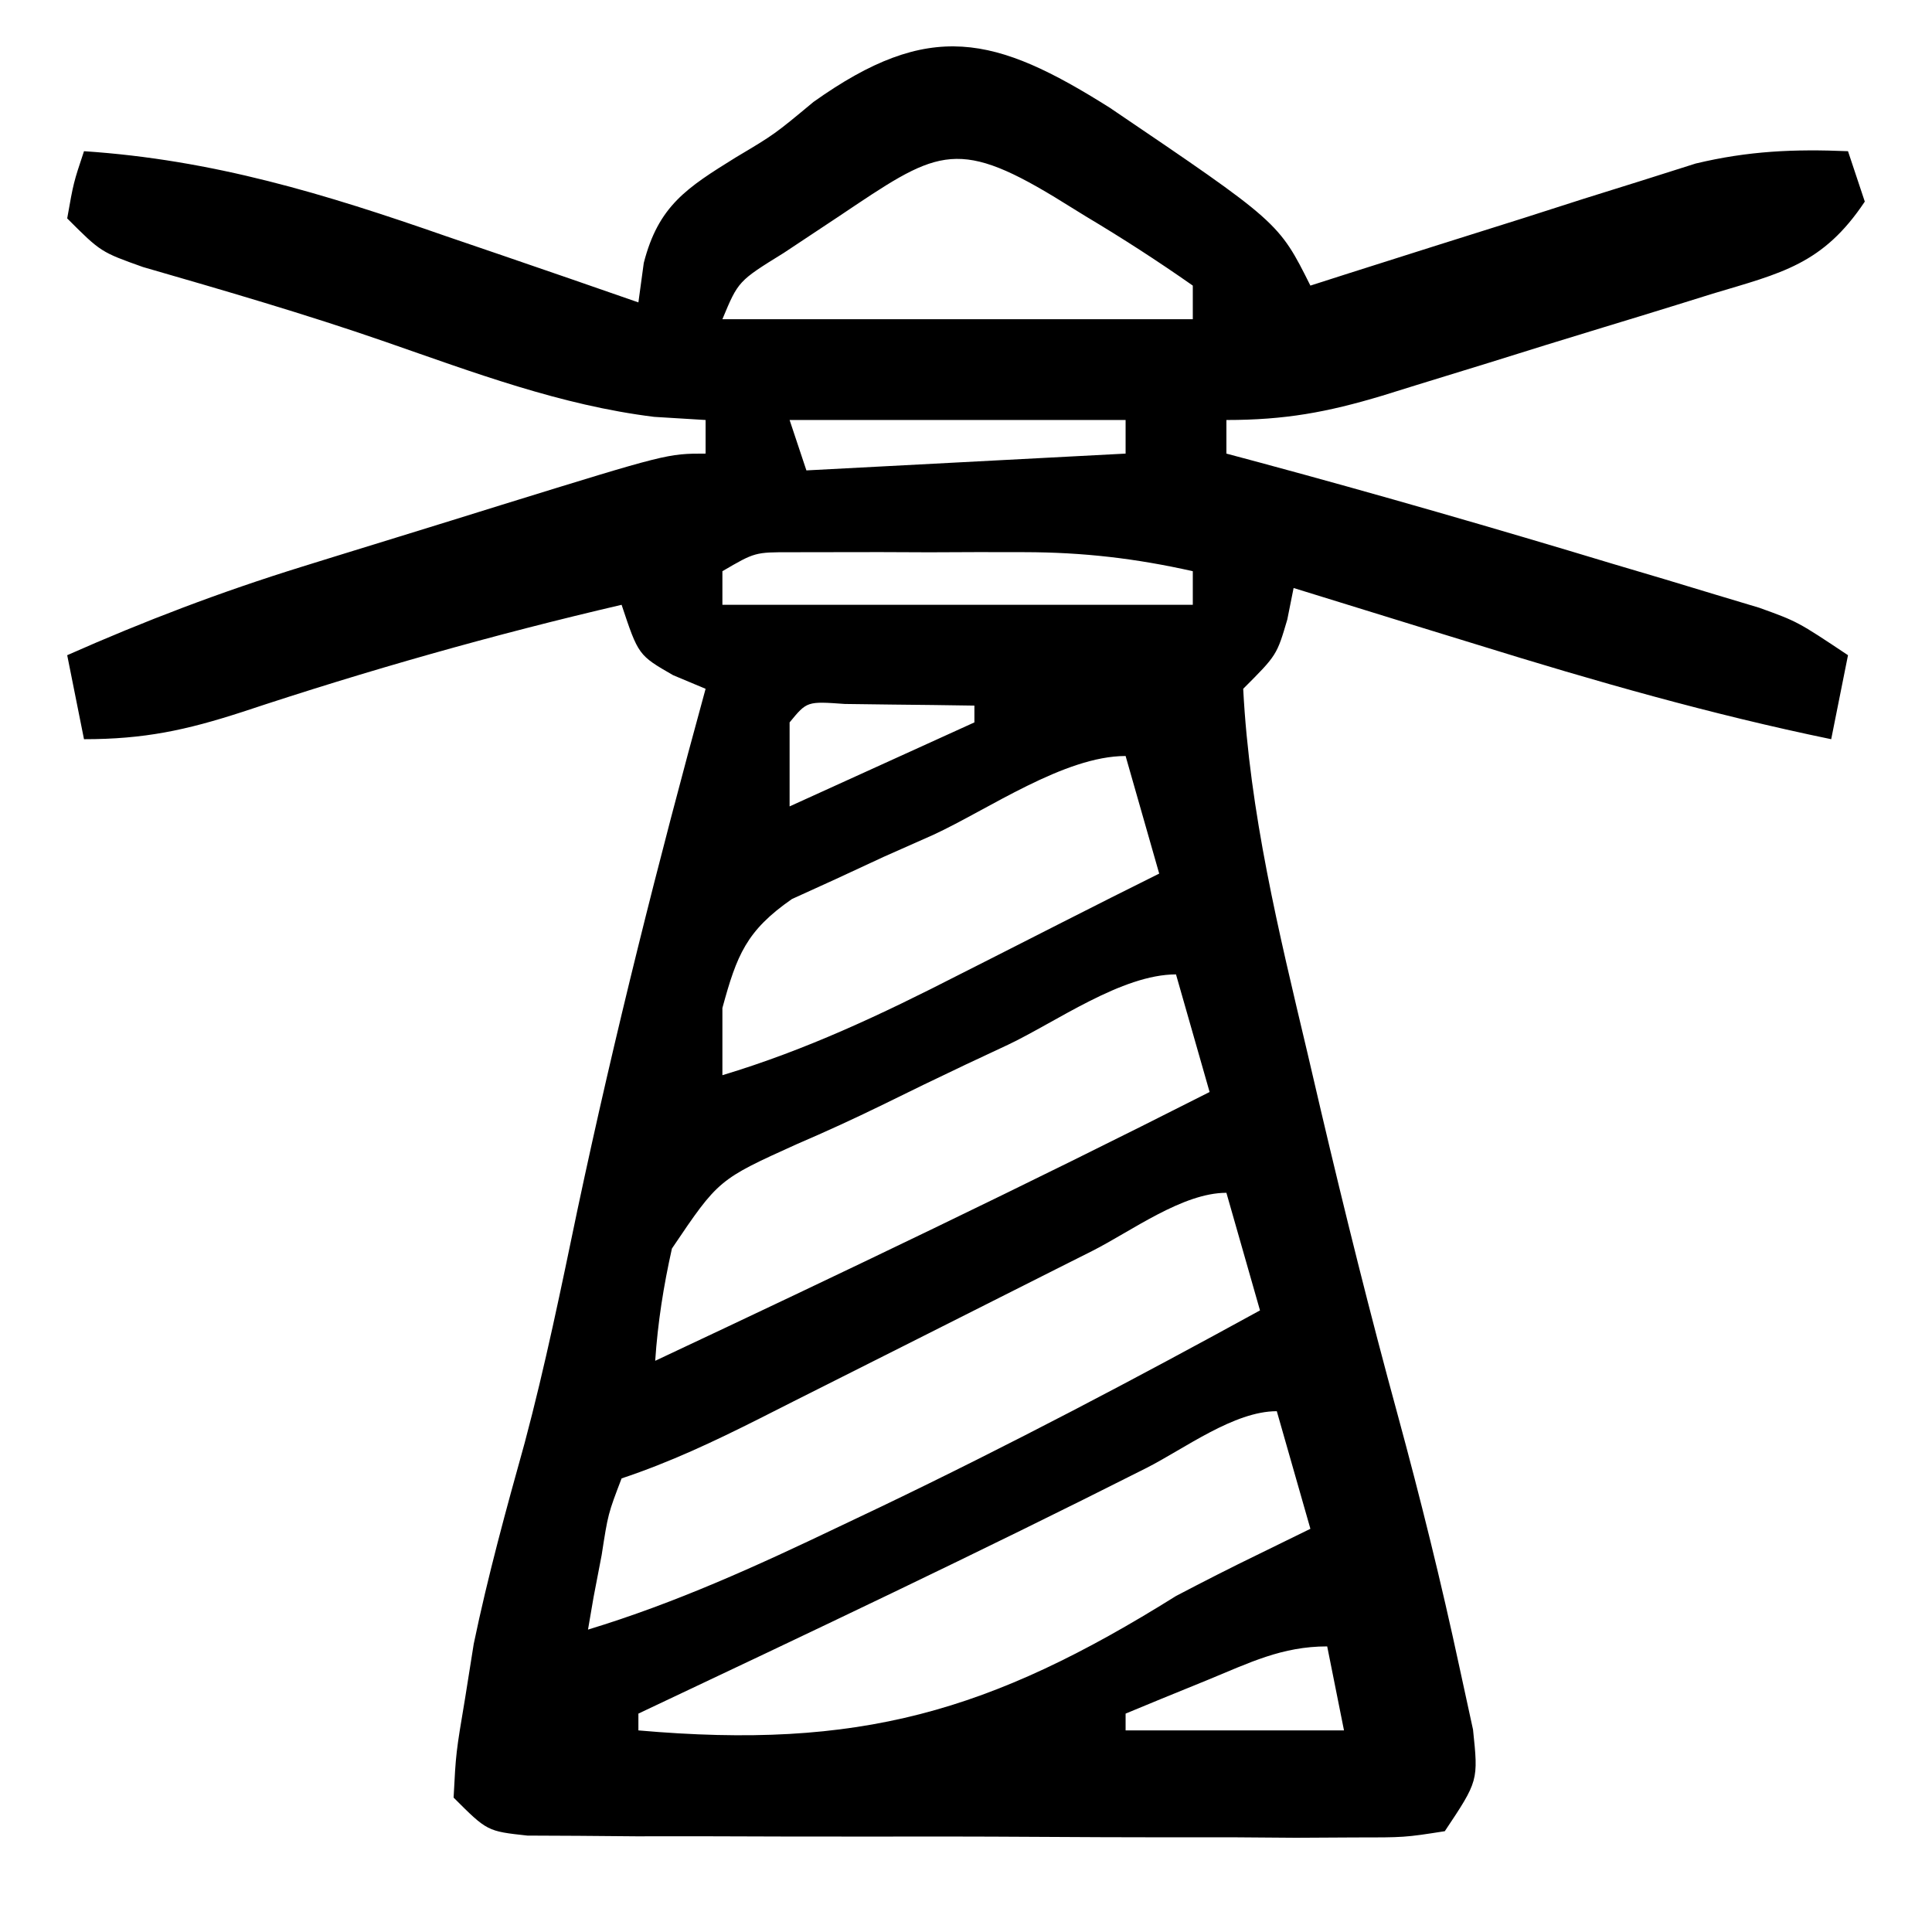 <?xml version="1.0" encoding="UTF-8"?>
<svg version="1.1" xmlns="http://www.w3.org/2000/svg" width="115" height="114">
<path d="M0 0 C10.059 6.815 10.059 6.815 11.947 10.591 C13.081 10.228 13.081 10.228 14.239 9.857 C17.68 8.759 21.126 7.675 24.572 6.591 C25.762 6.21 26.952 5.828 28.177 5.435 C29.331 5.074 30.485 4.713 31.674 4.341 C32.731 4.006 33.789 3.671 34.879 3.325 C38.016 2.575 40.735 2.456 43.947 2.591 C44.442 4.076 44.442 4.076 44.947 5.591 C42.452 9.333 39.992 9.841 35.892 11.072 C34.845 11.398 34.845 11.398 33.777 11.731 C32.301 12.189 30.823 12.642 29.344 13.09 C27.084 13.775 24.83 14.477 22.576 15.183 C21.14 15.626 19.704 16.068 18.267 16.509 C17.594 16.718 16.921 16.928 16.228 17.143 C12.936 18.133 10.429 18.591 6.947 18.591 C6.947 19.251 6.947 19.911 6.947 20.591 C7.929 20.854 7.929 20.854 8.931 21.122 C15.971 23.022 22.967 25.043 29.947 27.154 C30.969 27.457 31.991 27.761 33.045 28.073 C34.023 28.369 35.001 28.665 36.01 28.97 C36.887 29.234 37.765 29.497 38.67 29.769 C40.947 30.591 40.947 30.591 43.947 32.591 C43.617 34.241 43.287 35.891 42.947 37.591 C35.786 36.112 28.866 34.133 21.885 31.966 C20.828 31.641 19.772 31.316 18.683 30.982 C16.104 30.188 13.525 29.391 10.947 28.591 C10.761 29.519 10.761 29.519 10.572 30.466 C9.947 32.591 9.947 32.591 7.947 34.591 C8.33 41.972 10.059 49.042 11.76 56.216 C12.029 57.369 12.298 58.522 12.575 59.709 C14 65.761 15.494 71.782 17.135 77.779 C18.494 82.776 19.736 87.778 20.822 92.841 C21.22 94.674 21.22 94.674 21.627 96.544 C21.947 99.591 21.947 99.591 19.947 102.591 C17.556 102.965 17.556 102.965 14.519 102.963 C12.817 102.973 12.817 102.973 11.081 102.982 C9.851 102.973 8.621 102.964 7.353 102.954 C5.467 102.955 5.467 102.955 3.542 102.956 C0.879 102.954 -1.784 102.945 -4.447 102.927 C-7.864 102.905 -11.28 102.904 -14.697 102.911 C-17.951 102.915 -21.205 102.903 -24.459 102.892 C-26.305 102.893 -26.305 102.893 -28.187 102.895 C-29.889 102.88 -29.889 102.88 -31.625 102.866 C-32.627 102.861 -33.629 102.857 -34.662 102.852 C-37.053 102.591 -37.053 102.591 -39.053 100.591 C-38.916 97.939 -38.916 97.939 -38.365 94.654 C-38.197 93.593 -38.028 92.532 -37.854 91.439 C-37.011 87.391 -35.931 83.456 -34.822 79.476 C-33.598 74.884 -32.647 70.242 -31.678 65.591 C-29.464 55.163 -26.872 44.871 -24.053 34.591 C-24.692 34.323 -25.332 34.055 -25.99 33.779 C-28.053 32.591 -28.053 32.591 -29.053 29.591 C-36.698 31.372 -44.173 33.492 -51.619 35.965 C-54.984 37.057 -57.469 37.591 -61.053 37.591 C-61.383 35.941 -61.713 34.291 -62.053 32.591 C-57.455 30.553 -52.907 28.821 -48.096 27.329 C-47.467 27.134 -46.838 26.938 -46.19 26.737 C-44.875 26.329 -43.56 25.923 -42.245 25.52 C-40.227 24.899 -38.211 24.272 -36.196 23.644 C-26.327 20.591 -26.327 20.591 -24.053 20.591 C-24.053 19.931 -24.053 19.271 -24.053 18.591 C-25.569 18.498 -25.569 18.498 -27.115 18.404 C-32.69 17.714 -37.858 15.76 -43.139 13.927 C-47.89 12.28 -52.711 10.882 -57.541 9.486 C-60.053 8.591 -60.053 8.591 -62.053 6.591 C-61.678 4.466 -61.678 4.466 -61.053 2.591 C-53.377 3.1 -46.731 5.127 -39.49 7.654 C-38.386 8.031 -37.282 8.408 -36.145 8.796 C-33.445 9.72 -30.748 10.651 -28.053 11.591 C-27.947 10.816 -27.842 10.042 -27.733 9.243 C-26.86 5.838 -25.171 4.77 -22.252 2.958 C-19.952 1.588 -19.952 1.588 -17.635 -0.339 C-10.71 -5.269 -6.827 -4.301 0 0 Z M-16.115 6.466 C-17.2 7.185 -18.284 7.905 -19.401 8.646 C-22.108 10.321 -22.108 10.321 -23.053 12.591 C-13.813 12.591 -4.573 12.591 4.947 12.591 C4.947 11.931 4.947 11.271 4.947 10.591 C2.847 9.118 0.769 7.778 -1.428 6.466 C-2.031 6.094 -2.635 5.721 -3.256 5.337 C-9.245 1.704 -10.391 2.631 -16.115 6.466 Z M-19.053 18.591 C-18.723 19.581 -18.393 20.571 -18.053 21.591 C-11.783 21.261 -5.513 20.931 0.947 20.591 C0.947 19.931 0.947 19.271 0.947 18.591 C-5.653 18.591 -12.253 18.591 -19.053 18.591 Z M-23.053 27.591 C-23.053 28.251 -23.053 28.911 -23.053 29.591 C-13.813 29.591 -4.573 29.591 4.947 29.591 C4.947 28.931 4.947 28.271 4.947 27.591 C1.552 26.828 -1.588 26.463 -5.065 26.458 C-5.987 26.457 -6.909 26.456 -7.86 26.454 C-9.286 26.46 -9.286 26.46 -10.74 26.466 C-12.184 26.46 -12.184 26.46 -13.656 26.454 C-14.575 26.456 -15.493 26.457 -16.44 26.458 C-17.277 26.459 -18.115 26.461 -18.978 26.462 C-21.115 26.459 -21.115 26.459 -23.053 27.591 Z M-19.053 36.591 C-19.053 38.241 -19.053 39.891 -19.053 41.591 C-15.423 39.941 -11.793 38.291 -8.053 36.591 C-8.053 36.261 -8.053 35.931 -8.053 35.591 C-9.699 35.564 -11.345 35.545 -12.99 35.529 C-14.365 35.511 -14.365 35.511 -15.768 35.493 C-18.019 35.332 -18.019 35.332 -19.053 36.591 Z M-10.49 43.279 C-11.471 43.714 -12.451 44.149 -13.461 44.597 C-14.398 45.032 -15.334 45.467 -16.299 45.915 C-17.593 46.504 -17.593 46.504 -18.914 47.105 C-21.625 48.988 -22.195 50.438 -23.053 53.591 C-23.053 54.911 -23.053 56.231 -23.053 57.591 C-18.043 56.083 -13.565 53.965 -8.928 51.591 C-7.874 51.057 -7.874 51.057 -6.799 50.513 C-5.461 49.835 -4.123 49.155 -2.786 48.474 C-0.88 47.503 1.032 46.544 2.947 45.591 C2.287 43.281 1.627 40.971 0.947 38.591 C-2.702 38.591 -7.233 41.775 -10.49 43.279 Z M-6.053 55.779 C-6.879 56.166 -7.706 56.553 -8.557 56.952 C-10.229 57.744 -11.894 58.55 -13.553 59.37 C-15.221 60.185 -16.91 60.959 -18.615 61.691 C-23.285 63.803 -23.285 63.803 -26.057 67.908 C-26.559 70.153 -26.898 72.298 -27.053 74.591 C-15.984 69.39 -4.96 64.125 5.947 58.591 C5.287 56.281 4.627 53.971 3.947 51.591 C0.722 51.591 -3.189 54.42 -6.053 55.779 Z M-1.045 68.056 C-1.747 68.409 -2.449 68.761 -3.172 69.125 C-6.186 70.64 -9.198 72.16 -12.21 73.68 C-14.404 74.786 -16.6 75.89 -18.795 76.993 C-19.477 77.338 -20.158 77.683 -20.86 78.038 C-23.568 79.4 -26.173 80.631 -29.053 81.591 C-29.859 83.697 -29.859 83.697 -30.24 86.154 C-30.478 87.393 -30.478 87.393 -30.721 88.657 C-30.831 89.296 -30.94 89.934 -31.053 90.591 C-25.831 89.004 -21.026 86.814 -16.115 84.466 C-15.289 84.073 -14.462 83.68 -13.61 83.275 C-5.966 79.609 1.515 75.668 8.947 71.591 C8.287 69.281 7.627 66.971 6.947 64.591 C4.339 64.591 1.298 66.87 -1.045 68.056 Z M2.197 80.966 C-7.802 86.017 -17.925 90.805 -28.053 95.591 C-28.053 95.921 -28.053 96.251 -28.053 96.591 C-14.935 97.747 -7.129 95.517 3.947 88.591 C5.581 87.734 7.224 86.895 8.885 86.091 C9.895 85.596 10.906 85.101 11.947 84.591 C11.287 82.281 10.627 79.971 9.947 77.591 C7.406 77.591 4.473 79.807 2.197 80.966 Z M5.822 93.591 C4.912 93.962 4.002 94.334 3.064 94.716 C2.016 95.149 2.016 95.149 0.947 95.591 C0.947 95.921 0.947 96.251 0.947 96.591 C5.237 96.591 9.527 96.591 13.947 96.591 C13.617 94.941 13.287 93.291 12.947 91.591 C10.245 91.591 8.317 92.567 5.822 93.591 Z " fill="#000000" transform="translate(66.053,6.409)"/>
</svg>
